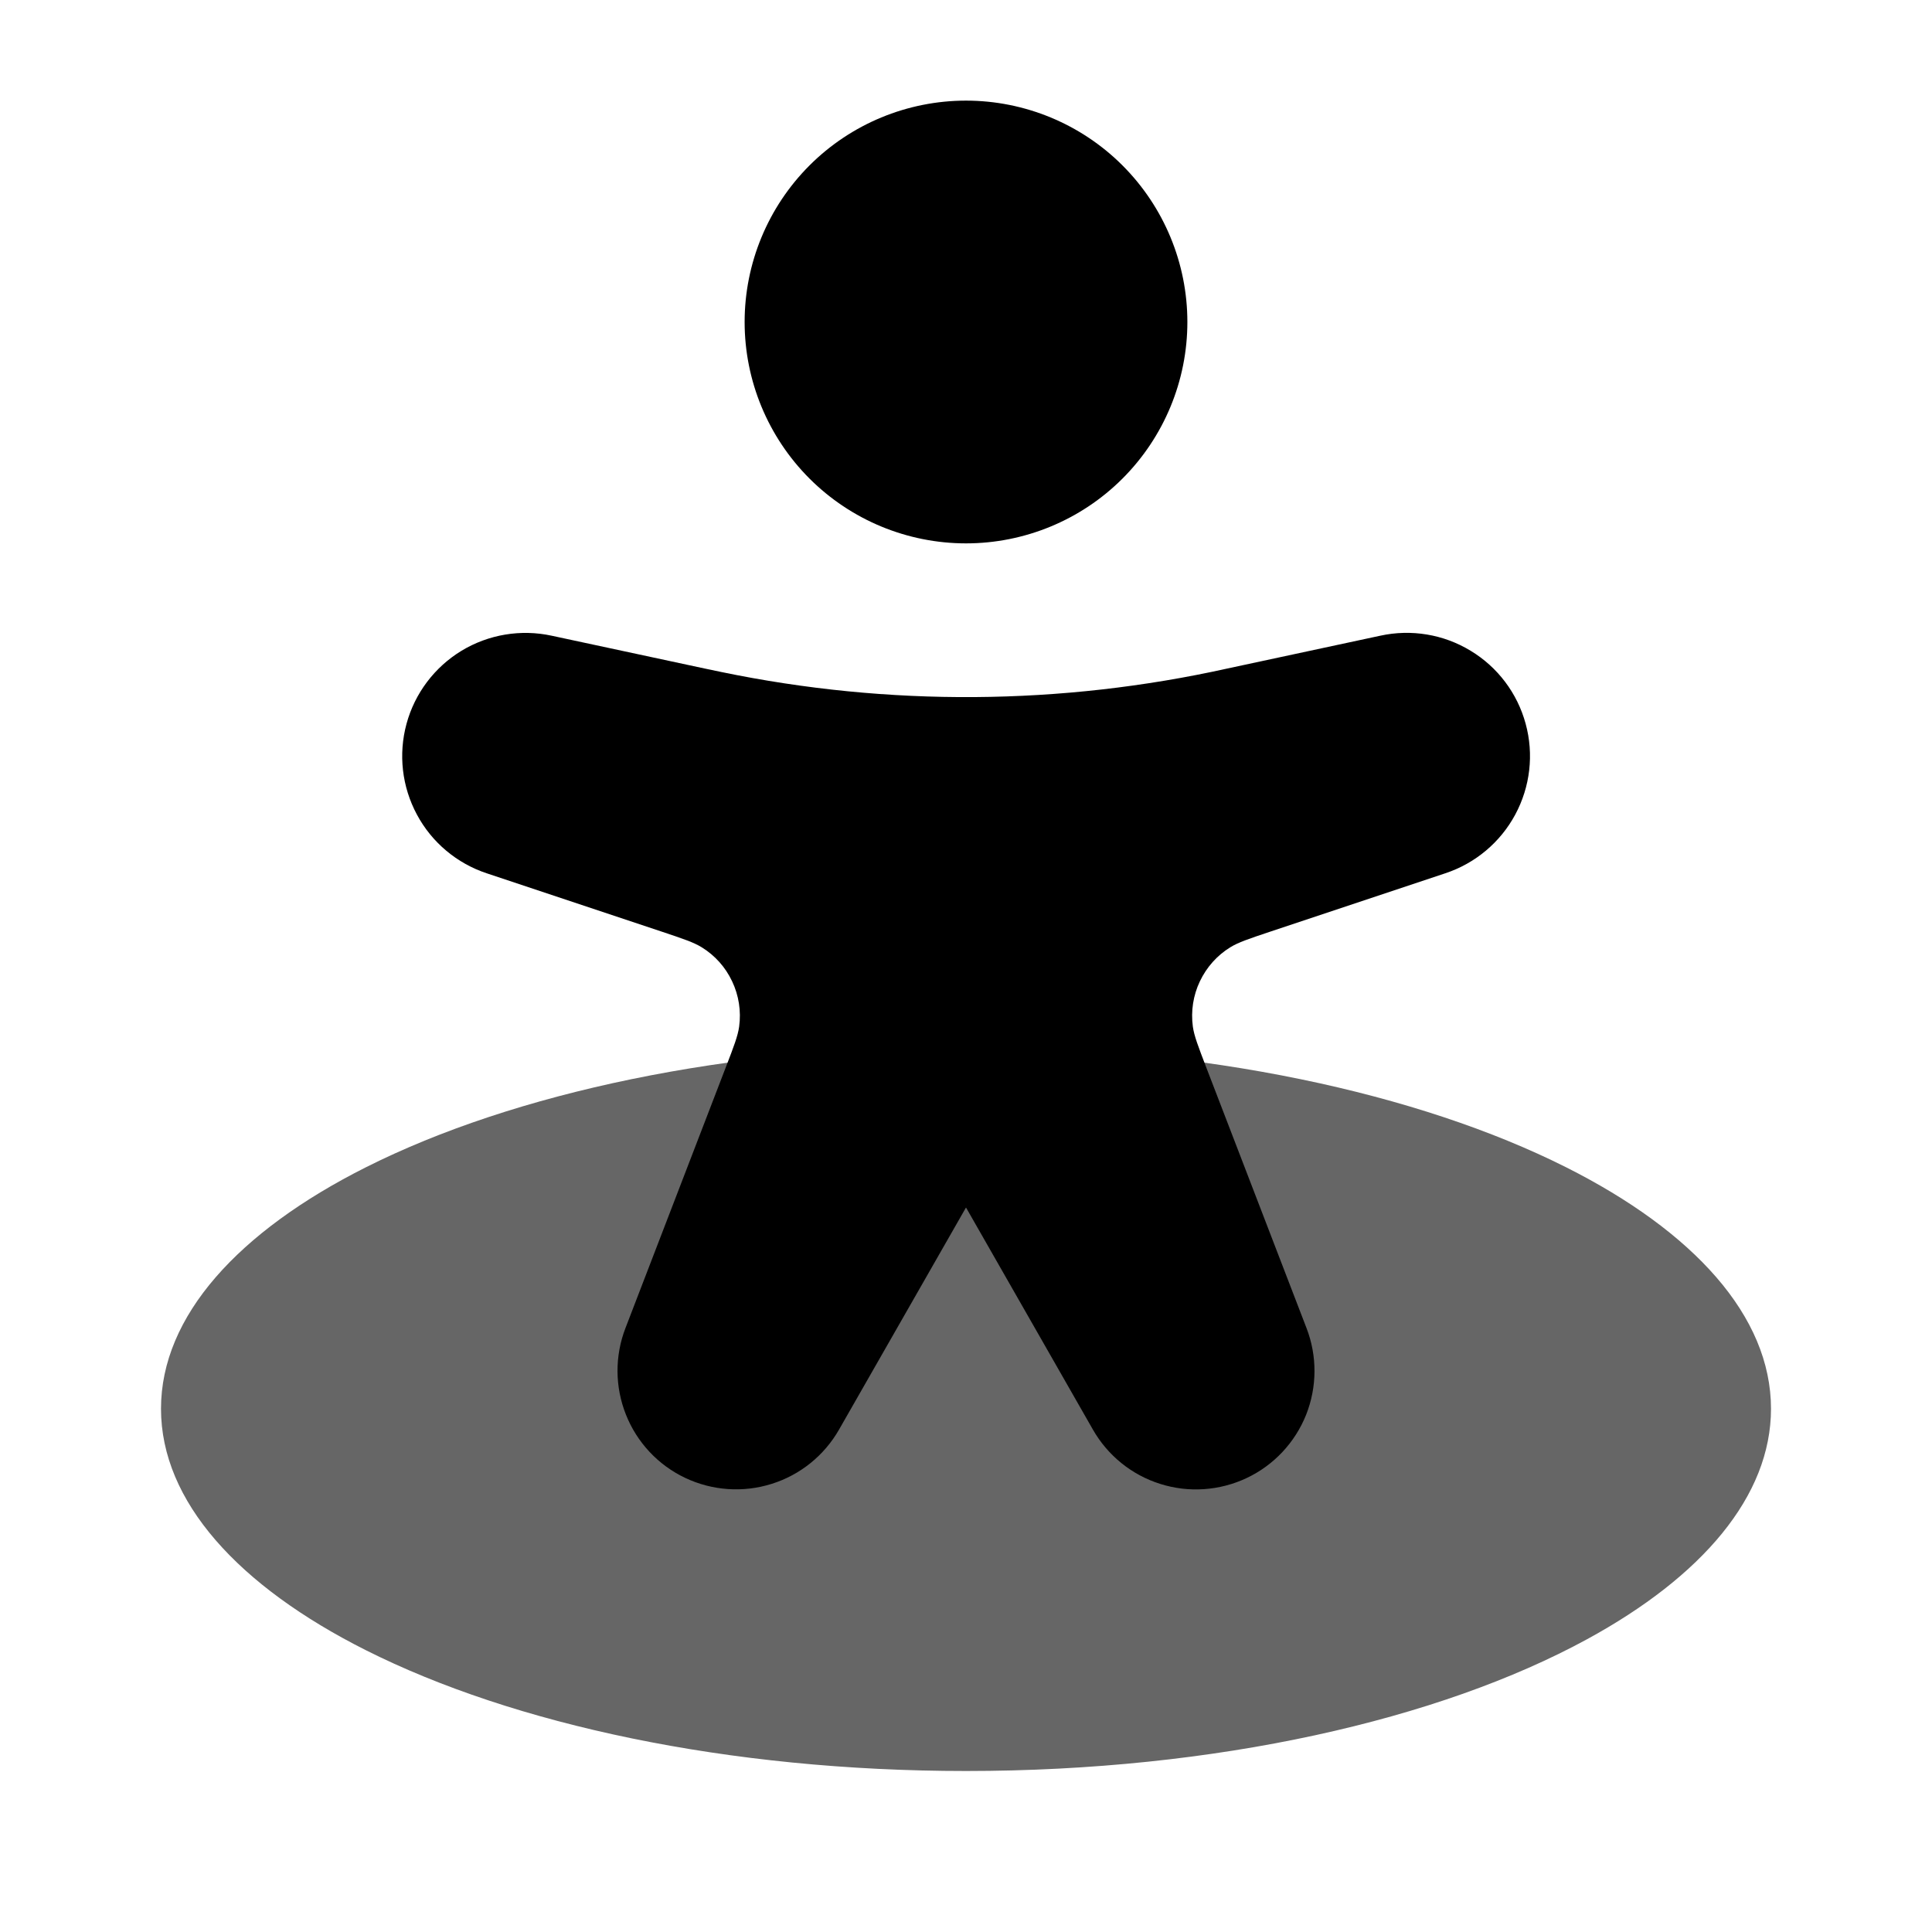 <svg viewBox="0 0 24 24" fill="currentColor" id="icon" xmlns="http://www.w3.org/2000/svg">
  <path
    opacity="0.6"
    d="M19.717 20.362C21.143 19.585 22 18.587 22 17.5C22 16.348 21.037 15.296 19.454 14.5C17.623 13.58 14.962 13 12 13C9.038 13 6.377 13.58 4.546 14.5C2.963 15.296 2 16.348 2 17.5C2 18.652 2.963 19.704 4.546 20.5C6.377 21.42 9.038 22 12 22C15.107 22 17.882 21.363 19.717 20.362Z"
  />
  <path
    fill-rule="evenodd"
    clip-rule="evenodd"
    d="M9.25 4C9.25 3.271 9.54 2.571 10.056 2.055C10.571 1.54 11.271 1.25 12 1.25C12.729 1.25 13.429 1.54 13.944 2.055C14.46 2.571 14.75 3.271 14.75 4C14.75 4.729 14.46 5.429 13.944 5.945C13.429 6.46 12.729 6.75 12 6.75C11.271 6.75 10.571 6.46 10.056 5.945C9.54 5.429 9.25 4.729 9.25 4Z"
  />
  <path
    d="M8.223 11.574L6.048 10.849C5.676 10.726 5.364 10.465 5.179 10.119C4.993 9.773 4.947 9.37 5.05 8.991C5.153 8.612 5.398 8.288 5.733 8.084C6.069 7.881 6.47 7.814 6.853 7.897L8.751 8.304L8.961 8.348C11.037 8.778 13.18 8.763 15.249 8.304L17.146 7.897C17.53 7.813 17.931 7.879 18.267 8.083C18.604 8.286 18.849 8.611 18.952 8.99C19.056 9.369 19.009 9.773 18.823 10.119C18.637 10.465 18.325 10.726 17.952 10.849L15.777 11.574C15.514 11.662 15.383 11.706 15.284 11.767C15.119 11.868 14.988 12.016 14.905 12.191C14.822 12.366 14.792 12.561 14.818 12.753C14.834 12.868 14.884 12.997 14.983 13.256L16.23 16.498C16.364 16.845 16.362 17.229 16.225 17.575C16.087 17.92 15.824 18.201 15.488 18.36C15.152 18.519 14.768 18.546 14.414 18.434C14.059 18.323 13.76 18.081 13.576 17.758L12 15L10.424 17.757C10.24 18.08 9.941 18.322 9.586 18.433C9.232 18.545 8.848 18.518 8.512 18.359C8.176 18.2 7.913 17.919 7.776 17.574C7.638 17.228 7.636 16.844 7.77 16.497L9.017 13.256C9.117 12.997 9.166 12.868 9.182 12.753C9.208 12.561 9.178 12.366 9.095 12.191C9.013 12.016 8.881 11.868 8.716 11.767C8.617 11.706 8.486 11.662 8.223 11.574Z"
  />
</svg>
